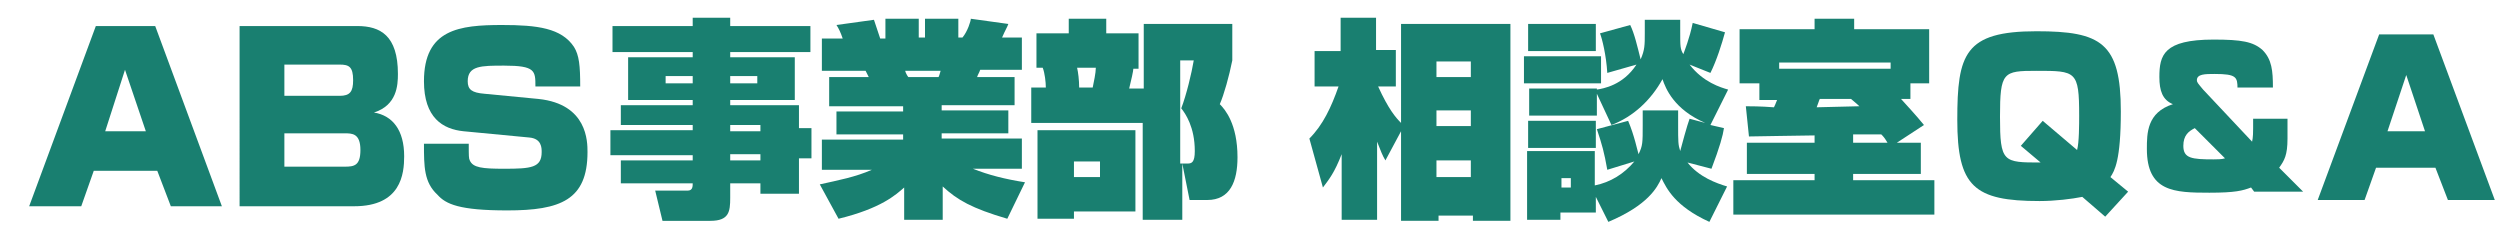 <?xml version="1.0" encoding="utf-8"?>
<!-- Generator: Adobe Illustrator 24.0.2, SVG Export Plug-In . SVG Version: 6.00 Build 0)  -->
<svg version="1.1" id="レイヤー_1" xmlns="http://www.w3.org/2000/svg" xmlns:xlink="http://www.w3.org/1999/xlink" x="0px"
	 y="0px" viewBox="0 0 240 23" style="enable-background:new 0 0 240 23;" xml:space="preserve">
<style type="text/css">
	.st0{fill:#197F70;}
</style>
<g>
	<path class="st0" d="M21.3,19.8h-4.9l-1.3-3.4H9l-1.2,3.4H2.8L9.2,2.5h5.7L21.3,19.8z M10.1,12.6H14l-2-5.9L10.1,12.6z"/>
	<path class="st0" d="M34.3,2.5c2.2,0,3.9,0.9,3.9,4.6c0,1.1-0.1,3-2.3,3.7c1.8,0.3,2.9,1.7,2.9,4.2c0,1.7-0.3,4.8-4.8,4.8h-11V2.5
		H34.3z M27.3,6.3v2.9h5.3c1,0,1.3-0.4,1.3-1.5c0-1.3-0.4-1.5-1.3-1.5H27.3z M27.3,12.9V16h5.8c0.9,0,1.5-0.1,1.5-1.6
		c0-1.6-0.8-1.6-1.5-1.6H27.3z"/>
	<path class="st0" d="M51.4,8.3c0-1.5,0-2-3-2c-2.2,0-3.5,0-3.5,1.5c0,0.8,0.4,1.1,1.6,1.2l5.2,0.5c4.7,0.5,4.7,4.1,4.7,5.1
		c0,4.6-2.6,5.6-7.7,5.6c-4.6,0-5.9-0.6-6.7-1.5c-1.3-1.2-1.3-2.7-1.3-4.9H45c0,1.2,0,1.4,0.1,1.6c0.3,0.7,1.2,0.8,3.3,0.8
		c2.6,0,3.6-0.1,3.6-1.6c0-0.4,0-1.3-1.2-1.4l-6.3-0.6c-2-0.2-3.8-1.3-3.8-4.8c0-5,3.4-5.4,7.5-5.4c3.4,0,5.7,0.3,6.9,2.1
		c0.5,0.8,0.6,1.8,0.6,3.8H51.4z"/>
	<path class="st0" d="M77.8,5h-7.7v0.5h6.2v4.1h-6.2v0.5h6.6v2.2h1.2v2.9h-1.2v3.4H73v-1h-2.9V19c0,1.3-0.1,2.2-1.9,2.2h-4.6
		l-0.7-2.9H66c0.5,0,0.5-0.4,0.5-0.7h-6.9v-2.2h6.9v-0.5h-7.9v-2.4h7.9V12h-6.9v-1.9h6.9V9.6h-6.2V5.5h6.2V5h-7.7V2.5h7.7V1.7h3.6
		v0.8h7.7V5z M63.9,7.3V8h2.6V7.3H63.9z M70.1,7.3V8h2.6V7.3H70.1z M70.1,12v0.6H73V12H70.1z M70.1,14.8v0.6H73v-0.6H70.1z"/>
	<path class="st0" d="M78.7,17.7c1.8-0.4,3.4-0.7,5-1.4h-4.8v-2.9h7.8v-0.5h-6.4v-2.2h6.4v-0.5h-7.1V7.4h3.8
		c-0.1-0.2-0.2-0.4-0.3-0.6h-4.2V3.7h2c-0.2-0.6-0.4-1-0.6-1.3l3.6-0.5c0.2,0.6,0.4,1.2,0.6,1.8H85V1.8h3.2v1.8h0.6V1.8h3.2v1.8h0.4
		C92.9,3,93.2,2,93.2,1.8l3.6,0.5c-0.1,0.3-0.3,0.6-0.6,1.3h1.9v3.1h-4C94,7,93.9,7.1,93.8,7.4h3.6v2.7h-7v0.5h6.4v2.2h-6.4v0.5h7.7
		v2.9h-4.7c1.5,0.6,3.1,1,5,1.3L96.7,21c-3.4-1-4.8-1.8-6.2-3.1v3.2h-3.7V18c-0.8,0.7-2.2,2-6.3,3L78.7,17.7z M86.9,6.8
		c0,0.1,0.2,0.5,0.3,0.6h2.9c0.1-0.2,0.1-0.3,0.2-0.6H86.9z"/>
	<path class="st0" d="M109.7,21.2v-9.4H99V8.4h1.4c0-0.5-0.1-1.4-0.3-1.9h-0.6V3.2h3.1V1.8h3.6v1.4h3.1v3.4h-0.5
		c0,0.2-0.2,1.1-0.4,1.9h1.4V2.3h8.5v3.5c-0.3,1.5-0.8,3.3-1.2,4.2c0.5,0.5,1.7,1.9,1.7,5.1c0,2.3-0.7,4.1-2.9,4.1h-1.7l-0.7-3.5
		v5.4H109.7z M109,12.4v7.9h-5.9V21h-3.5v-8.5H109z M103.1,15.6V17h2.5v-1.5H103.1z M103.4,6.5c0.1,0.4,0.2,1.2,0.2,1.9h1.3
		c0.1-0.5,0.3-1.4,0.3-1.9H103.4z M113.3,15.7h0.7c0.4,0,0.7-0.1,0.7-1.2c0-2.3-0.9-3.6-1.3-4.1c0.5-1.3,1-3.4,1.2-4.6h-1.3V15.7z"
		/>
	<path class="st0" d="M125.7,13.3c1.3-1.3,2.1-3,2.8-5h-2.3V4.9h2.5V1.7h3.4v3.1h1.9v3.5h-1.7c1,2.2,1.7,3,2.2,3.5V2.3h10.5v18.9
		h-3.6v-0.5h-3.3v0.5h-3.6v-8.6l-1.5,2.8c-0.3-0.5-0.4-0.8-0.8-1.8v7.5h-3.4v-6.3c-0.7,1.8-1.2,2.4-1.8,3.2L125.7,13.3z M137.9,5.9
		v1.5h3.3V5.9H137.9z M137.9,10.6v1.5h3.3v-1.5H137.9z M137.9,15.4V17h3.3v-1.6H137.9z"/>
	<path class="st0" d="M146.3,5.4h7.4V8h-7.4V5.4z M164.2,12l1.3,0.3c-0.1,0.7-0.4,1.8-1.2,3.9l-2.3-0.6c1.1,1.4,2.8,2,3.8,2.3
		l-1.7,3.4c-3.3-1.5-4.1-3.2-4.6-4.2c-0.4,0.9-1.3,2.6-5.1,4.2l-1.2-2.4v1.5h-3.4v0.7h-3.2v-6.6h6.5v3.3c1.5-0.3,2.8-1.1,3.8-2.3
		l-2.6,0.8c-0.3-1.7-0.5-2.4-1-3.9l3-0.8c0.6,1.4,0.9,2.9,1,3.2c0.4-0.8,0.4-1.1,0.4-2.8v-1.4h3.4v1.4c0,1.6,0,1.9,0.2,2.5
		c0.1-0.4,0.7-2.6,0.9-3.1l1.5,0.4c-3-1.3-3.8-3.3-4.1-4.2c-1.1,2-2.8,3.6-4.9,4.4L153.3,9v2.1h-6.5V8.5h6.5v0.1
		c0.6-0.1,2.5-0.4,3.8-2.4l-2.8,0.8c-0.1-1.7-0.5-3.3-0.7-3.8l2.9-0.8c0.4,0.8,0.7,2.1,1,3.3c0.4-0.9,0.4-1.4,0.4-2.5V1.9h3.4v1.1
		c0,1.5,0,1.7,0.3,2.2c0.1-0.3,0.6-1.5,0.9-3l3.1,0.9c-0.3,1.1-0.8,2.7-1.4,3.9l-2-0.8c1.3,1.7,3,2.2,3.7,2.4L164.2,12z M146.7,2.3
		h6.5v2.6h-6.5V2.3z M146.7,11.6h6.5v2.6h-6.5V11.6z M149.9,17.1V18h0.9v-0.9H149.9z"/>
	<path class="st0" d="M182.1,13.7h2.3v3h-6.5v0.6h7.8v3.3h-19.3v-3.3h7.8v-0.6h-6.5v-3h6.5V13c-0.8,0-5.9,0.1-6.3,0.1l-0.3-2.9
		c0.4,0,1.4,0,2.7,0.1c0.2-0.4,0.2-0.5,0.3-0.7h-1.7V8h-1.9V2.8h7.2v-1h3.8v1h7.2V8h-1.8v1.5h-0.9c0.8,0.9,1.3,1.4,2.2,2.5
		L182.1,13.7z M181.5,6.5V6h-10.7v0.6H181.5z M174.7,9.5c-0.1,0.2-0.1,0.3-0.3,0.8c0.6,0,3.5-0.1,4.1-0.1c-0.3-0.3-0.7-0.6-0.8-0.7
		H174.7z M177.9,12.9v0.8h3.3c-0.3-0.5-0.4-0.6-0.6-0.8L177.9,12.9z"/>
	<path class="st0" d="M204.3,18.4l-2.2,2.4l-2.2-1.9c-1,0.2-2.6,0.4-4.1,0.4c-6.3,0-7.9-1.4-7.9-7.8c0-6.3,0.7-8.5,7.6-8.5
		c6.2,0,8.1,1.1,8.1,7.7c0,4.7-0.6,5.7-1,6.3L204.3,18.4z M199.4,14.4c0.2-0.7,0.2-2.5,0.2-3.3c0-4.3-0.3-4.3-4.1-4.3
		c-3.2,0-3.5,0.1-3.5,4.4c0,4.4,0.3,4.4,3.9,4.4l-1.9-1.6l2.1-2.4L199.4,14.4z"/>
	<path class="st0" d="M214.8,8.5c0-1.1-0.1-1.4-2.2-1.4c-0.9,0-1.7,0-1.7,0.6c0,0.2,0.1,0.3,0.6,0.9l4.7,5c0.1-0.4,0.1-1,0.1-1.3
		v-0.9h3.3v1.9c0,1.6-0.3,2.1-0.8,2.8l2.3,2.3h-4.7l-0.3-0.4c-0.8,0.3-1.5,0.5-4,0.5c-3.4,0-6-0.1-6-4.2c0-1.5,0-3.5,2.5-4.3
		c-1-0.4-1.3-1.3-1.3-2.6c0-2.1,0.4-3.6,5.2-3.6c2.7,0,3.8,0.2,4.7,1c0.9,0.9,1,2,1,3.6H214.8z M210.7,12.3
		c-0.6,0.3-1.1,0.7-1.1,1.7c0,1.2,0.8,1.3,2.9,1.3c0.3,0,0.8,0,1.1-0.1L210.7,12.3z"/>
	<path class="st0" d="M239.5,19.2h-4.5l-1.2-3.1h-5.7l-1.1,3.1h-4.5l5.9-15.9h5.2L239.5,19.2z M229.2,12.6h3.6L231,7.2L229.2,12.6z"
		/>
</g>
</svg>
